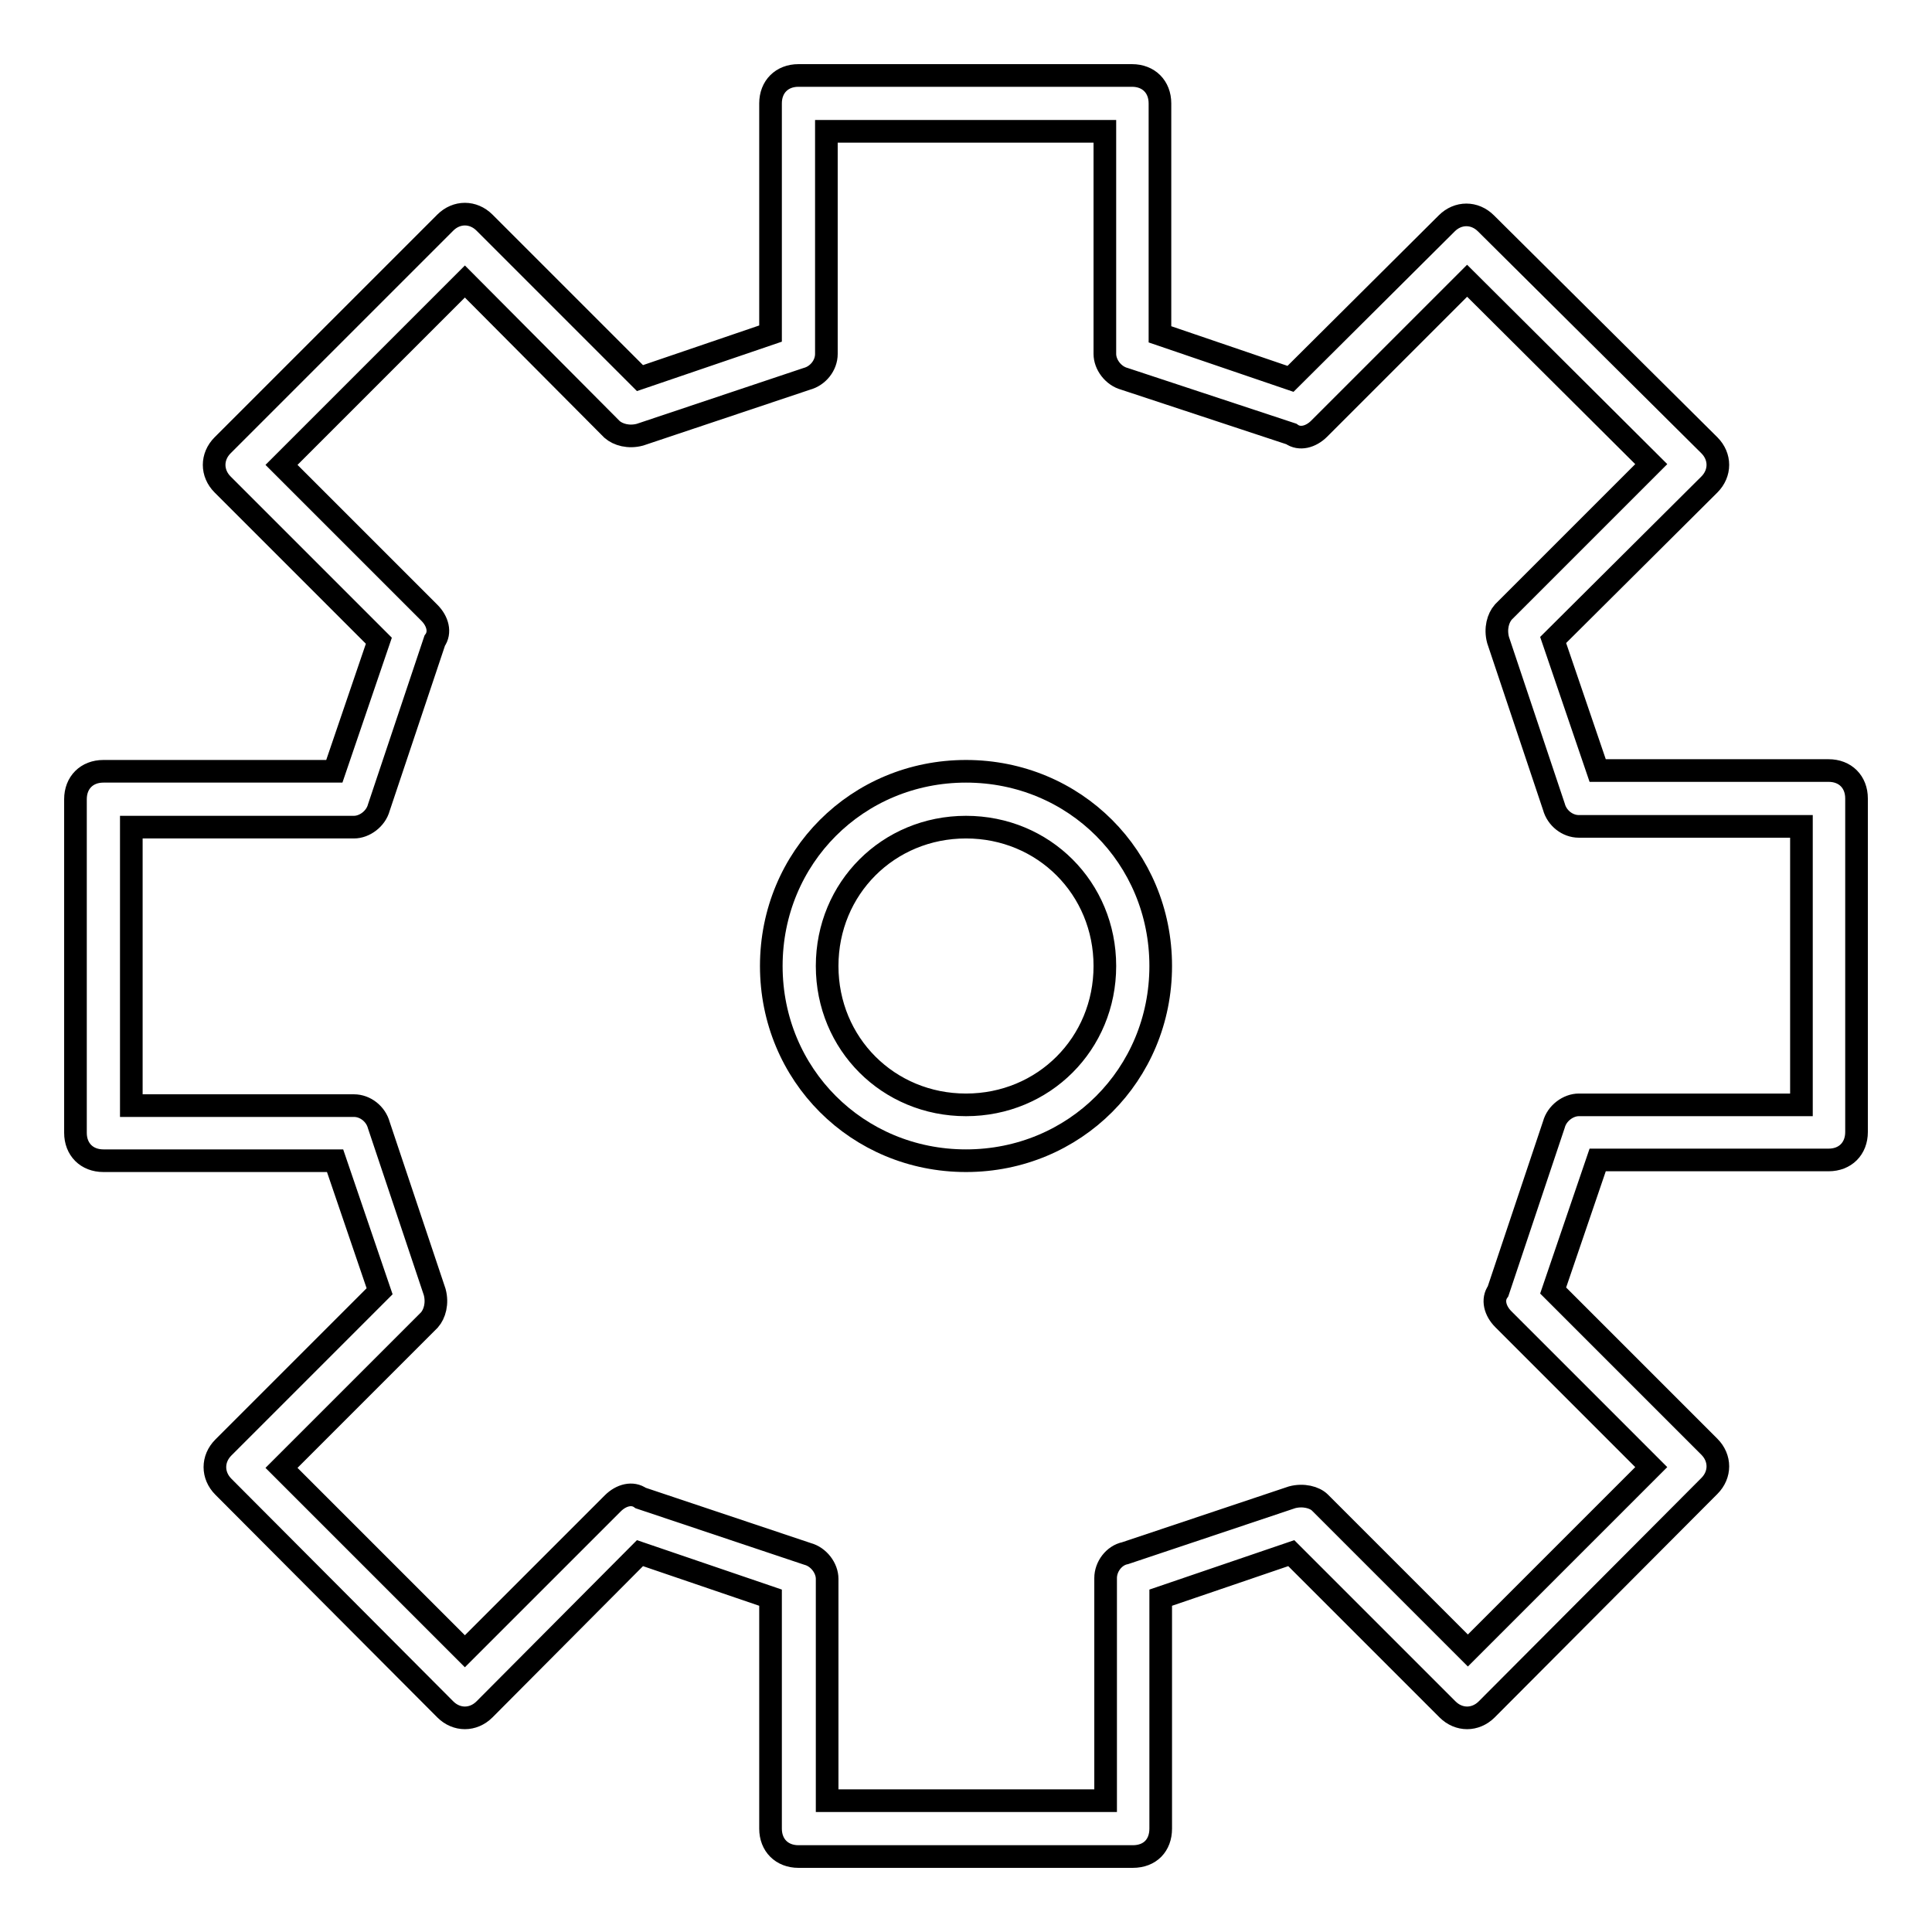 <?xml version="1.0" encoding="utf-8"?>
<!-- Svg Vector Icons : http://www.onlinewebfonts.com/icon -->
<!DOCTYPE svg PUBLIC "-//W3C//DTD SVG 1.1//EN" "http://www.w3.org/Graphics/SVG/1.1/DTD/svg11.dtd">
<svg version="1.1" xmlns="http://www.w3.org/2000/svg" xmlns:xlink="http://www.w3.org/1999/xlink" x="0px" y="0px" viewBox="0 0 256 256" enable-background="new 0 0 256 256" xml:space="preserve">
<g><g><path stroke-width="3" fill-opacity="0" stroke="#000000"  d="M150.1,246h-44.3c-2.2,0-3.7-1.5-3.7-3.7v-30.6l-17.3-5.9l-20.6,20.7c-1.5,1.5-3.7,1.5-5.2,0L29.6,197c-1.5-1.5-1.5-3.7,0-5.2l20.7-20.7l-5.9-17.3H13.7c-2.2,0-3.7-1.5-3.7-3.7v-44.2c0-2.2,1.5-3.7,3.7-3.7h30.6l5.9-17.3L29.5,64.2c-1.5-1.5-1.5-3.7,0-5.2l29.5-29.5c1.5-1.5,3.7-1.5,5.2,0l20.6,20.6l17.3-5.9V13.7c0-2.2,1.5-3.7,3.7-3.7h44.2c2.2,0,3.7,1.5,3.7,3.7v30.6l17.3,5.9l20.7-20.6c1.5-1.5,3.7-1.5,5.2,0L226.5,59c1.5,1.5,1.5,3.7,0,5.2l-20.7,20.6l5.9,17.3h30.6c2.2,0,3.7,1.5,3.7,3.7v44.2c0,2.2-1.5,3.7-3.7,3.7h-30.6l-5.9,17.3l20.7,20.7c1.5,1.5,1.5,3.7,0,5.2L197,226.5c-1.5,1.5-3.7,1.5-5.2,0l-20.7-20.7l-17.3,5.9v30.6C153.8,244.5,152.4,246,150.1,246z M109.6,238.6h36.9v-29.5c0-1.5,1.1-3,2.6-3.3l22.1-7.4c1.5-0.4,3,0,3.7,0.7l19.6,19.6l24.3-24.3l-19.6-19.6c-1.1-1.1-1.5-2.6-0.7-3.7l7.4-22.1c0.4-1.5,1.9-2.6,3.3-2.6h29.5v-36.9h-29.5c-1.5,0-2.9-1.1-3.3-2.6l-7.4-22.1c-0.4-1.5,0-2.9,0.7-3.7l19.6-19.6l-24.4-24.3l-19.6,19.6c-1.1,1.1-2.6,1.5-3.7,0.7L149,50.2c-1.5-0.4-2.6-1.9-2.6-3.3V17.4h-36.9v29.5c0,1.5-1.1,2.9-2.6,3.3l-22.1,7.4c-1.5,0.4-2.9,0-3.7-0.7L61.6,37.3L37.3,61.6l19.6,19.6c1.1,1.1,1.5,2.6,0.7,3.7L50.2,107c-0.4,1.5-1.9,2.6-3.3,2.6H17.4v36.9h29.5c1.5,0,2.9,1.1,3.3,2.6l7.4,22.1c0.4,1.5,0,2.9-0.7,3.7l-19.6,19.6l24.3,24.3l19.6-19.6c1.1-1.1,2.6-1.5,3.7-0.7l22.1,7.4c1.5,0.4,2.6,1.9,2.6,3.3V238.6z"/><path stroke-width="3" fill-opacity="0" stroke="#000000"  d="M128,153.8c-14.4,0-25.8-11.4-25.8-25.8c0-14.4,11.4-25.8,25.8-25.8c14.4,0,25.8,11.4,25.8,25.8C153.8,142.4,142.4,153.8,128,153.8z M128,109.6c-10.3,0-18.4,8.1-18.4,18.4s8.1,18.4,18.4,18.4s18.4-8.1,18.4-18.4S138.3,109.6,128,109.6z"/></g></g>
</svg>